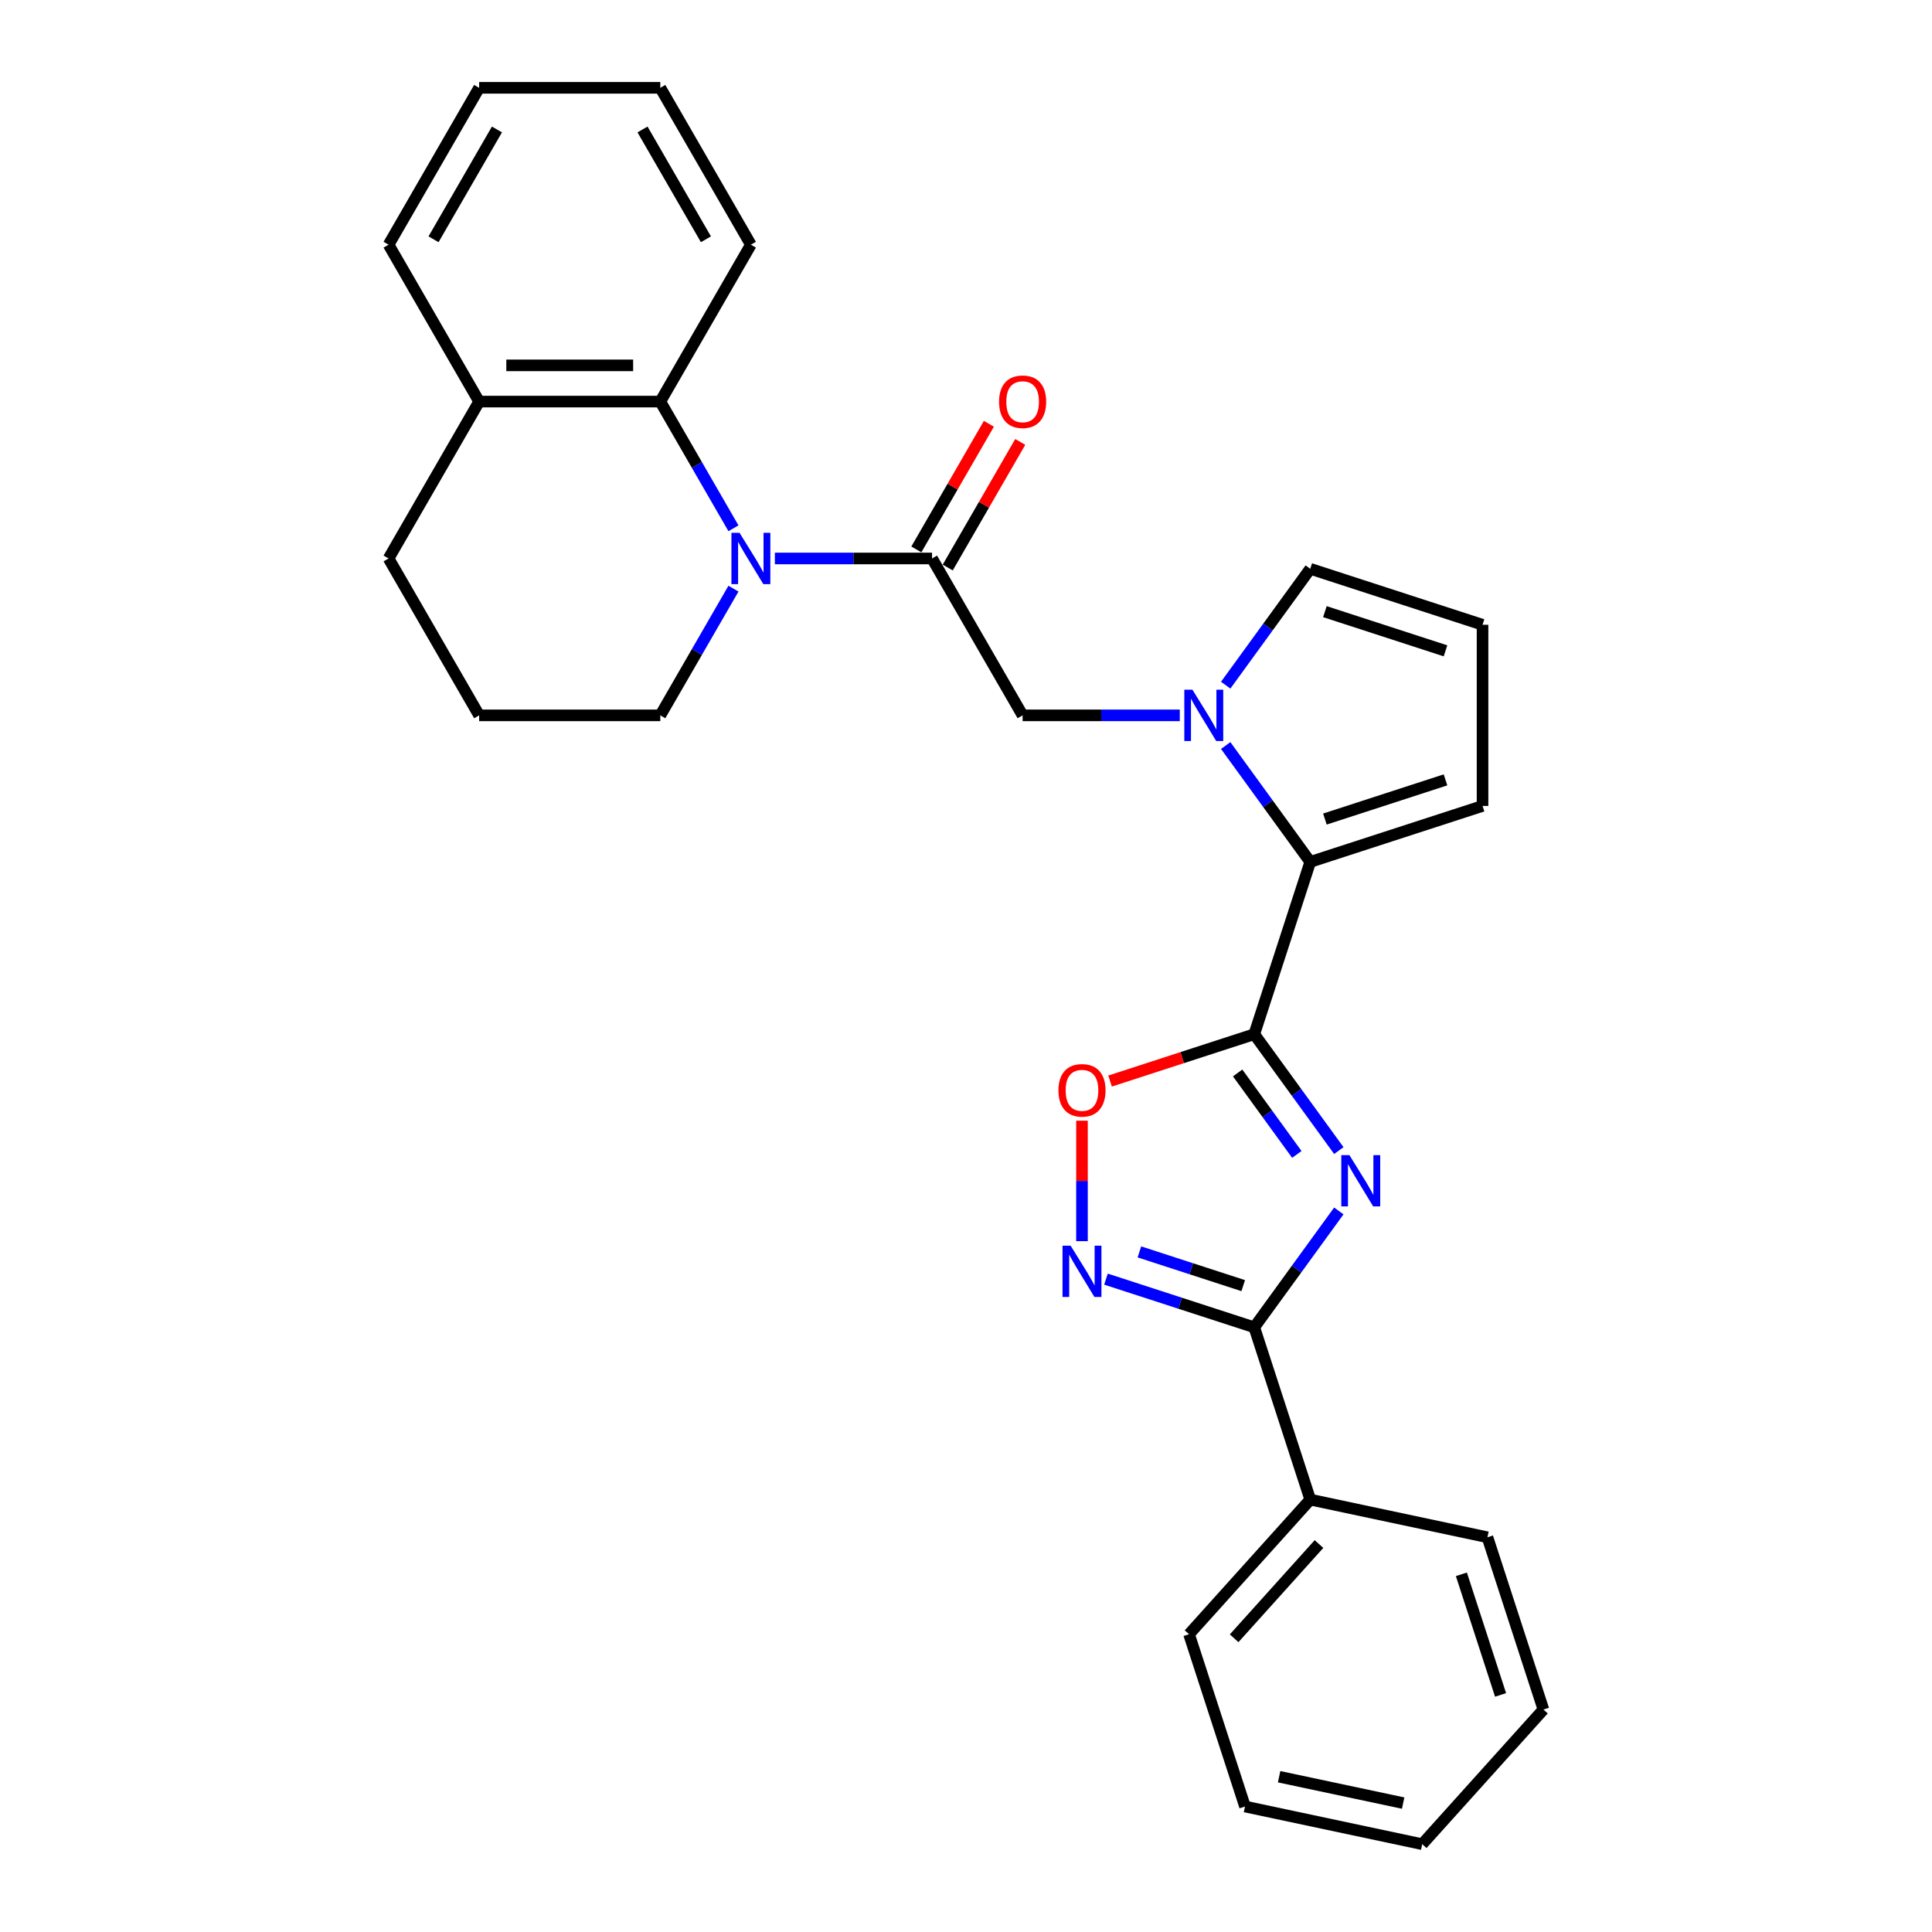 <?xml version='1.0' encoding='iso-8859-1'?>
<svg version='1.1' baseProfile='full'
              xmlns='http://www.w3.org/2000/svg'
                      xmlns:rdkit='http://www.rdkit.org/xml'
                      xmlns:xlink='http://www.w3.org/1999/xlink'
                  xml:space='preserve'
width='1000px' height='1000px' viewBox='0 0 1000 1000'>
<!-- END OF HEADER -->
<rect style='opacity:1.0;fill:#FFFFFF;stroke:none' width='1000' height='1000' x='0' y='0'> </rect>
<path class='bond-0' d='M 692.973,595.538 L 671.09,565.42' style='fill:none;fill-rule:evenodd;stroke:#0000FF;stroke-width:6px;stroke-linecap:butt;stroke-linejoin:miter;stroke-opacity:1' />
<path class='bond-0' d='M 671.09,565.42 L 649.208,535.301' style='fill:none;fill-rule:evenodd;stroke:#000000;stroke-width:6px;stroke-linecap:butt;stroke-linejoin:miter;stroke-opacity:1' />
<path class='bond-0' d='M 671.236,597.525 L 655.919,576.442' style='fill:none;fill-rule:evenodd;stroke:#0000FF;stroke-width:6px;stroke-linecap:butt;stroke-linejoin:miter;stroke-opacity:1' />
<path class='bond-0' d='M 655.919,576.442 L 640.601,555.36' style='fill:none;fill-rule:evenodd;stroke:#000000;stroke-width:6px;stroke-linecap:butt;stroke-linejoin:miter;stroke-opacity:1' />
<path class='bond-3' d='M 692.973,626.78 L 671.09,656.899' style='fill:none;fill-rule:evenodd;stroke:#0000FF;stroke-width:6px;stroke-linecap:butt;stroke-linejoin:miter;stroke-opacity:1' />
<path class='bond-3' d='M 671.09,656.899 L 649.208,687.017' style='fill:none;fill-rule:evenodd;stroke:#000000;stroke-width:6px;stroke-linecap:butt;stroke-linejoin:miter;stroke-opacity:1' />
<path class='bond-4' d='M 649.208,535.301 L 678.183,446.125' style='fill:none;fill-rule:evenodd;stroke:#000000;stroke-width:6px;stroke-linecap:butt;stroke-linejoin:miter;stroke-opacity:1' />
<path class='bond-7' d='M 649.208,535.301 L 611.887,547.428' style='fill:none;fill-rule:evenodd;stroke:#000000;stroke-width:6px;stroke-linecap:butt;stroke-linejoin:miter;stroke-opacity:1' />
<path class='bond-7' d='M 611.887,547.428 L 574.566,559.554' style='fill:none;fill-rule:evenodd;stroke:#FF0000;stroke-width:6px;stroke-linecap:butt;stroke-linejoin:miter;stroke-opacity:1' />
<path class='bond-1' d='M 401.07,289.064 L 441.746,289.064' style='fill:none;fill-rule:evenodd;stroke:#0000FF;stroke-width:6px;stroke-linecap:butt;stroke-linejoin:miter;stroke-opacity:1' />
<path class='bond-1' d='M 441.746,289.064 L 482.421,289.064' style='fill:none;fill-rule:evenodd;stroke:#000000;stroke-width:6px;stroke-linecap:butt;stroke-linejoin:miter;stroke-opacity:1' />
<path class='bond-8' d='M 379.637,273.443 L 360.705,240.652' style='fill:none;fill-rule:evenodd;stroke:#0000FF;stroke-width:6px;stroke-linecap:butt;stroke-linejoin:miter;stroke-opacity:1' />
<path class='bond-8' d='M 360.705,240.652 L 341.773,207.861' style='fill:none;fill-rule:evenodd;stroke:#000000;stroke-width:6px;stroke-linecap:butt;stroke-linejoin:miter;stroke-opacity:1' />
<path class='bond-16' d='M 379.637,304.685 L 360.705,337.476' style='fill:none;fill-rule:evenodd;stroke:#0000FF;stroke-width:6px;stroke-linecap:butt;stroke-linejoin:miter;stroke-opacity:1' />
<path class='bond-16' d='M 360.705,337.476 L 341.773,370.267' style='fill:none;fill-rule:evenodd;stroke:#000000;stroke-width:6px;stroke-linecap:butt;stroke-linejoin:miter;stroke-opacity:1' />
<path class='bond-2' d='M 634.419,385.889 L 656.301,416.007' style='fill:none;fill-rule:evenodd;stroke:#0000FF;stroke-width:6px;stroke-linecap:butt;stroke-linejoin:miter;stroke-opacity:1' />
<path class='bond-2' d='M 656.301,416.007 L 678.183,446.125' style='fill:none;fill-rule:evenodd;stroke:#000000;stroke-width:6px;stroke-linecap:butt;stroke-linejoin:miter;stroke-opacity:1' />
<path class='bond-9' d='M 610.655,370.267 L 569.979,370.267' style='fill:none;fill-rule:evenodd;stroke:#0000FF;stroke-width:6px;stroke-linecap:butt;stroke-linejoin:miter;stroke-opacity:1' />
<path class='bond-9' d='M 569.979,370.267 L 529.304,370.267' style='fill:none;fill-rule:evenodd;stroke:#000000;stroke-width:6px;stroke-linecap:butt;stroke-linejoin:miter;stroke-opacity:1' />
<path class='bond-10' d='M 634.419,354.646 L 656.301,324.528' style='fill:none;fill-rule:evenodd;stroke:#0000FF;stroke-width:6px;stroke-linecap:butt;stroke-linejoin:miter;stroke-opacity:1' />
<path class='bond-10' d='M 656.301,324.528 L 678.183,294.41' style='fill:none;fill-rule:evenodd;stroke:#000000;stroke-width:6px;stroke-linecap:butt;stroke-linejoin:miter;stroke-opacity:1' />
<path class='bond-5' d='M 649.208,687.017 L 610.827,674.546' style='fill:none;fill-rule:evenodd;stroke:#000000;stroke-width:6px;stroke-linecap:butt;stroke-linejoin:miter;stroke-opacity:1' />
<path class='bond-5' d='M 610.827,674.546 L 572.447,662.076' style='fill:none;fill-rule:evenodd;stroke:#0000FF;stroke-width:6px;stroke-linecap:butt;stroke-linejoin:miter;stroke-opacity:1' />
<path class='bond-5' d='M 643.489,665.44 L 616.622,656.711' style='fill:none;fill-rule:evenodd;stroke:#000000;stroke-width:6px;stroke-linecap:butt;stroke-linejoin:miter;stroke-opacity:1' />
<path class='bond-5' d='M 616.622,656.711 L 589.756,647.982' style='fill:none;fill-rule:evenodd;stroke:#0000FF;stroke-width:6px;stroke-linecap:butt;stroke-linejoin:miter;stroke-opacity:1' />
<path class='bond-14' d='M 649.208,687.017 L 678.183,776.193' style='fill:none;fill-rule:evenodd;stroke:#000000;stroke-width:6px;stroke-linecap:butt;stroke-linejoin:miter;stroke-opacity:1' />
<path class='bond-11' d='M 678.183,446.125 L 767.36,417.15' style='fill:none;fill-rule:evenodd;stroke:#000000;stroke-width:6px;stroke-linecap:butt;stroke-linejoin:miter;stroke-opacity:1' />
<path class='bond-11' d='M 685.765,423.944 L 748.188,403.661' style='fill:none;fill-rule:evenodd;stroke:#000000;stroke-width:6px;stroke-linecap:butt;stroke-linejoin:miter;stroke-opacity:1' />
<path class='bond-28' d='M 560.032,642.421 L 560.032,611.245' style='fill:none;fill-rule:evenodd;stroke:#0000FF;stroke-width:6px;stroke-linecap:butt;stroke-linejoin:miter;stroke-opacity:1' />
<path class='bond-28' d='M 560.032,611.245 L 560.032,580.07' style='fill:none;fill-rule:evenodd;stroke:#FF0000;stroke-width:6px;stroke-linecap:butt;stroke-linejoin:miter;stroke-opacity:1' />
<path class='bond-6' d='M 482.421,289.064 L 529.304,370.267' style='fill:none;fill-rule:evenodd;stroke:#000000;stroke-width:6px;stroke-linecap:butt;stroke-linejoin:miter;stroke-opacity:1' />
<path class='bond-13' d='M 490.542,293.752 L 509.311,261.243' style='fill:none;fill-rule:evenodd;stroke:#000000;stroke-width:6px;stroke-linecap:butt;stroke-linejoin:miter;stroke-opacity:1' />
<path class='bond-13' d='M 509.311,261.243 L 528.081,228.733' style='fill:none;fill-rule:evenodd;stroke:#FF0000;stroke-width:6px;stroke-linecap:butt;stroke-linejoin:miter;stroke-opacity:1' />
<path class='bond-13' d='M 474.301,284.376 L 493.07,251.866' style='fill:none;fill-rule:evenodd;stroke:#000000;stroke-width:6px;stroke-linecap:butt;stroke-linejoin:miter;stroke-opacity:1' />
<path class='bond-13' d='M 493.07,251.866 L 511.84,219.357' style='fill:none;fill-rule:evenodd;stroke:#FF0000;stroke-width:6px;stroke-linecap:butt;stroke-linejoin:miter;stroke-opacity:1' />
<path class='bond-15' d='M 341.773,207.861 L 248.008,207.861' style='fill:none;fill-rule:evenodd;stroke:#000000;stroke-width:6px;stroke-linecap:butt;stroke-linejoin:miter;stroke-opacity:1' />
<path class='bond-15' d='M 327.708,189.108 L 262.073,189.108' style='fill:none;fill-rule:evenodd;stroke:#000000;stroke-width:6px;stroke-linecap:butt;stroke-linejoin:miter;stroke-opacity:1' />
<path class='bond-17' d='M 341.773,207.861 L 388.656,126.658' style='fill:none;fill-rule:evenodd;stroke:#000000;stroke-width:6px;stroke-linecap:butt;stroke-linejoin:miter;stroke-opacity:1' />
<path class='bond-29' d='M 678.183,294.41 L 767.36,323.385' style='fill:none;fill-rule:evenodd;stroke:#000000;stroke-width:6px;stroke-linecap:butt;stroke-linejoin:miter;stroke-opacity:1' />
<path class='bond-29' d='M 685.765,316.591 L 748.188,336.874' style='fill:none;fill-rule:evenodd;stroke:#000000;stroke-width:6px;stroke-linecap:butt;stroke-linejoin:miter;stroke-opacity:1' />
<path class='bond-12' d='M 767.36,417.15 L 767.36,323.385' style='fill:none;fill-rule:evenodd;stroke:#000000;stroke-width:6px;stroke-linecap:butt;stroke-linejoin:miter;stroke-opacity:1' />
<path class='bond-21' d='M 678.183,776.193 L 615.442,845.874' style='fill:none;fill-rule:evenodd;stroke:#000000;stroke-width:6px;stroke-linecap:butt;stroke-linejoin:miter;stroke-opacity:1' />
<path class='bond-21' d='M 682.708,799.194 L 638.789,847.97' style='fill:none;fill-rule:evenodd;stroke:#000000;stroke-width:6px;stroke-linecap:butt;stroke-linejoin:miter;stroke-opacity:1' />
<path class='bond-22' d='M 678.183,776.193 L 769.9,795.688' style='fill:none;fill-rule:evenodd;stroke:#000000;stroke-width:6px;stroke-linecap:butt;stroke-linejoin:miter;stroke-opacity:1' />
<path class='bond-20' d='M 248.008,207.861 L 201.125,126.658' style='fill:none;fill-rule:evenodd;stroke:#000000;stroke-width:6px;stroke-linecap:butt;stroke-linejoin:miter;stroke-opacity:1' />
<path class='bond-31' d='M 248.008,207.861 L 201.125,289.064' style='fill:none;fill-rule:evenodd;stroke:#000000;stroke-width:6px;stroke-linecap:butt;stroke-linejoin:miter;stroke-opacity:1' />
<path class='bond-18' d='M 341.773,370.267 L 248.008,370.267' style='fill:none;fill-rule:evenodd;stroke:#000000;stroke-width:6px;stroke-linecap:butt;stroke-linejoin:miter;stroke-opacity:1' />
<path class='bond-23' d='M 388.656,126.658 L 341.773,45.455' style='fill:none;fill-rule:evenodd;stroke:#000000;stroke-width:6px;stroke-linecap:butt;stroke-linejoin:miter;stroke-opacity:1' />
<path class='bond-23' d='M 365.383,123.854 L 332.565,67.012' style='fill:none;fill-rule:evenodd;stroke:#000000;stroke-width:6px;stroke-linecap:butt;stroke-linejoin:miter;stroke-opacity:1' />
<path class='bond-19' d='M 248.008,370.267 L 201.125,289.064' style='fill:none;fill-rule:evenodd;stroke:#000000;stroke-width:6px;stroke-linecap:butt;stroke-linejoin:miter;stroke-opacity:1' />
<path class='bond-32' d='M 201.125,126.658 L 248.008,45.455' style='fill:none;fill-rule:evenodd;stroke:#000000;stroke-width:6px;stroke-linecap:butt;stroke-linejoin:miter;stroke-opacity:1' />
<path class='bond-32' d='M 224.398,123.854 L 257.216,67.012' style='fill:none;fill-rule:evenodd;stroke:#000000;stroke-width:6px;stroke-linecap:butt;stroke-linejoin:miter;stroke-opacity:1' />
<path class='bond-26' d='M 615.442,845.874 L 644.417,935.051' style='fill:none;fill-rule:evenodd;stroke:#000000;stroke-width:6px;stroke-linecap:butt;stroke-linejoin:miter;stroke-opacity:1' />
<path class='bond-25' d='M 769.9,795.688 L 798.875,884.864' style='fill:none;fill-rule:evenodd;stroke:#000000;stroke-width:6px;stroke-linecap:butt;stroke-linejoin:miter;stroke-opacity:1' />
<path class='bond-25' d='M 756.411,814.859 L 776.693,877.283' style='fill:none;fill-rule:evenodd;stroke:#000000;stroke-width:6px;stroke-linecap:butt;stroke-linejoin:miter;stroke-opacity:1' />
<path class='bond-24' d='M 341.773,45.455 L 248.008,45.455' style='fill:none;fill-rule:evenodd;stroke:#000000;stroke-width:6px;stroke-linecap:butt;stroke-linejoin:miter;stroke-opacity:1' />
<path class='bond-27' d='M 798.875,884.864 L 736.134,954.545' style='fill:none;fill-rule:evenodd;stroke:#000000;stroke-width:6px;stroke-linecap:butt;stroke-linejoin:miter;stroke-opacity:1' />
<path class='bond-30' d='M 644.417,935.051 L 736.134,954.545' style='fill:none;fill-rule:evenodd;stroke:#000000;stroke-width:6px;stroke-linecap:butt;stroke-linejoin:miter;stroke-opacity:1' />
<path class='bond-30' d='M 662.074,919.631 L 726.275,933.278' style='fill:none;fill-rule:evenodd;stroke:#000000;stroke-width:6px;stroke-linecap:butt;stroke-linejoin:miter;stroke-opacity:1' />
<path  class='atom-0' d='M 698.452 597.882
L 707.154 611.947
Q 708.016 613.334, 709.404 615.847
Q 710.792 618.36, 710.867 618.51
L 710.867 597.882
L 714.393 597.882
L 714.393 624.436
L 710.754 624.436
L 701.415 609.059
Q 700.328 607.258, 699.165 605.196
Q 698.04 603.133, 697.702 602.495
L 697.702 624.436
L 694.252 624.436
L 694.252 597.882
L 698.452 597.882
' fill='#0000FF'/>
<path  class='atom-2' d='M 382.786 275.787
L 391.488 289.852
Q 392.35 291.24, 393.738 293.752
Q 395.126 296.265, 395.201 296.415
L 395.201 275.787
L 398.726 275.787
L 398.726 302.341
L 395.088 302.341
L 385.749 286.964
Q 384.662 285.164, 383.499 283.101
Q 382.374 281.038, 382.036 280.4
L 382.036 302.341
L 378.586 302.341
L 378.586 275.787
L 382.786 275.787
' fill='#0000FF'/>
<path  class='atom-3' d='M 617.2 356.99
L 625.901 371.055
Q 626.764 372.443, 628.152 374.956
Q 629.539 377.469, 629.614 377.619
L 629.614 356.99
L 633.14 356.99
L 633.14 383.545
L 629.502 383.545
L 620.163 368.167
Q 619.075 366.367, 617.912 364.304
Q 616.787 362.241, 616.45 361.603
L 616.45 383.545
L 612.999 383.545
L 612.999 356.99
L 617.2 356.99
' fill='#0000FF'/>
<path  class='atom-6' d='M 554.162 644.765
L 562.864 658.829
Q 563.726 660.217, 565.114 662.73
Q 566.502 665.243, 566.577 665.393
L 566.577 644.765
L 570.102 644.765
L 570.102 671.319
L 566.464 671.319
L 557.125 655.941
Q 556.038 654.141, 554.875 652.078
Q 553.75 650.016, 553.412 649.378
L 553.412 671.319
L 549.962 671.319
L 549.962 644.765
L 554.162 644.765
' fill='#0000FF'/>
<path  class='atom-8' d='M 547.843 564.351
Q 547.843 557.975, 550.993 554.412
Q 554.144 550.849, 560.032 550.849
Q 565.921 550.849, 569.071 554.412
Q 572.222 557.975, 572.222 564.351
Q 572.222 570.803, 569.034 574.478
Q 565.846 578.116, 560.032 578.116
Q 554.181 578.116, 550.993 574.478
Q 547.843 570.84, 547.843 564.351
M 560.032 575.116
Q 564.083 575.116, 566.258 572.415
Q 568.471 569.677, 568.471 564.351
Q 568.471 559.138, 566.258 556.513
Q 564.083 553.85, 560.032 553.85
Q 555.981 553.85, 553.769 556.475
Q 551.593 559.101, 551.593 564.351
Q 551.593 569.715, 553.769 572.415
Q 555.981 575.116, 560.032 575.116
' fill='#FF0000'/>
<path  class='atom-14' d='M 517.115 207.936
Q 517.115 201.56, 520.265 197.997
Q 523.416 194.434, 529.304 194.434
Q 535.193 194.434, 538.343 197.997
Q 541.494 201.56, 541.494 207.936
Q 541.494 214.387, 538.306 218.063
Q 535.117 221.701, 529.304 221.701
Q 523.453 221.701, 520.265 218.063
Q 517.115 214.425, 517.115 207.936
M 529.304 218.7
Q 533.355 218.7, 535.53 216
Q 537.743 213.262, 537.743 207.936
Q 537.743 202.723, 535.53 200.097
Q 533.355 197.434, 529.304 197.434
Q 525.253 197.434, 523.041 200.06
Q 520.865 202.685, 520.865 207.936
Q 520.865 213.299, 523.041 216
Q 525.253 218.7, 529.304 218.7
' fill='#FF0000'/>
</svg>
